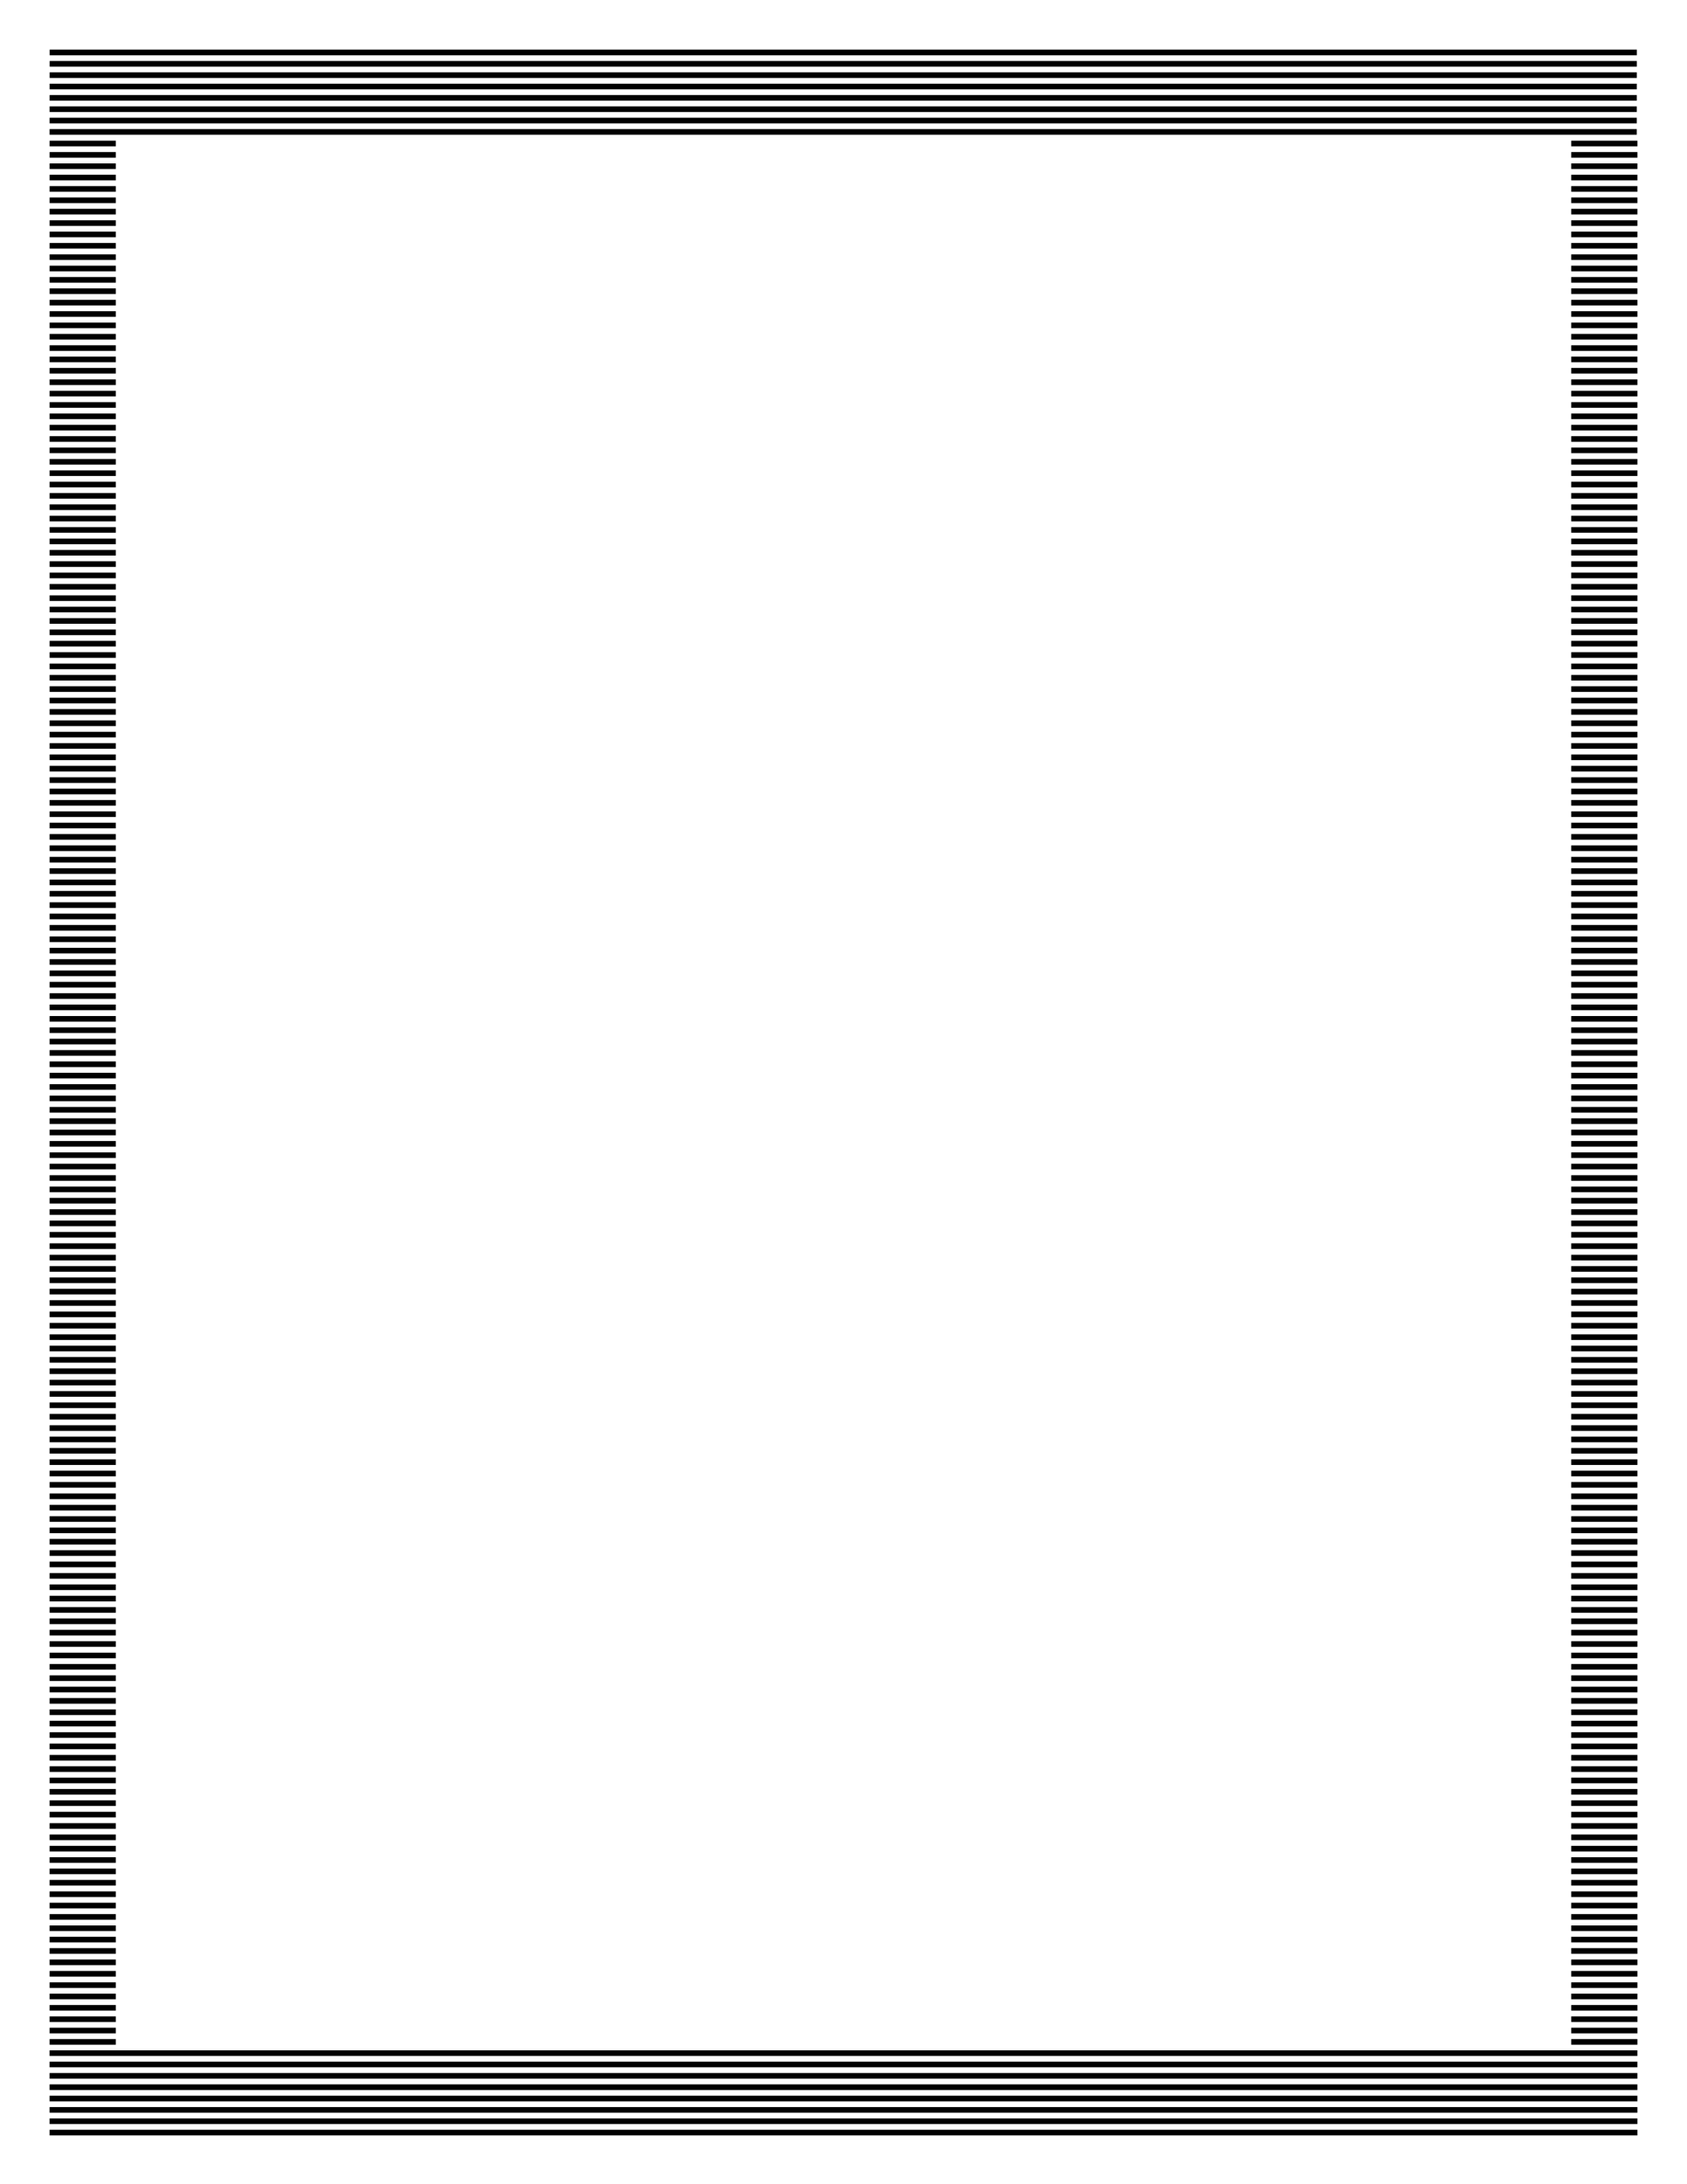<?xml version="1.0" encoding="UTF-8"?>
<svg width="8.5in" height="11in" version="1.1" viewBox="0 0 765 990" xmlns="http://www.w3.org/2000/svg">
<g transform="translate(0 -62.362)">
<g transform="matrix(1 0 0 1.015 22.455 109.86)">
<g transform="matrix(1.001 0 0 1 -11.016 -228)" stroke-linecap="round" stroke-linejoin="round">
<path d="m11.045 238.85v2.514h29.958v-2.514h-29.958m29.958 0v2.514h29.958v-2.514h-29.958m29.958 0v2.514h29.958v-2.514h-29.958m29.958 0v2.514h29.958v-2.514h-29.958m29.958 0v2.514h29.958v-2.514h-29.958m29.958 0v2.514h29.958v-2.514h-29.958m29.958 0v2.514h29.958v-2.514h-29.958m29.958 0v2.514h29.958v-2.514h-29.958m29.958 0v2.514h29.958v-2.514h-29.958m29.958 0v2.514h29.958v-2.514h-29.958m29.958 0v2.514h29.958v-2.514h-29.958m29.958 0v2.514h29.958v-2.514h-29.958m29.958 0v2.514h29.958v-2.514h-29.958m29.958 0v2.514h29.958v-2.514h-29.958m29.958 0v2.514h29.958v-2.514h-29.958m29.958 0v2.514h29.958v-2.514h-29.958m29.958 0v2.514h29.958v-2.514h-29.958m29.958 0v2.514h29.958v-2.514h-29.958m29.958 0v2.514h29.958v-2.514h-29.958m29.958 0v2.514h29.958v-2.514h-29.958m29.958 0v2.514h29.958v-2.514h-29.958m29.958 0v2.514h29.958v-2.514h-29.958m29.958 0v2.514h29.958v-2.514h-29.958m29.958 0v2.514h29.958v-2.514h-29.958m-689.03-5.069v2.514h29.958v-2.514h-29.958m29.958 0v2.514h29.958v-2.514h-29.958m29.958 0v2.514h29.958v-2.514h-29.958m29.958 0v2.514h29.958v-2.514h-29.958m29.958 0v2.514h29.958v-2.514h-29.958m29.958 0v2.514h29.958v-2.514h-29.958m29.958 0v2.514h29.958v-2.514h-29.958m29.958 0v2.514h29.958v-2.514h-29.958m29.958 0v2.514h29.958v-2.514h-29.958m29.958 0v2.514h29.958v-2.514h-29.958m29.958 0v2.514h29.958v-2.514h-29.958m29.958 0v2.514h29.958v-2.514h-29.958m29.958 0v2.514h29.958v-2.514h-29.958m29.958 0v2.514h29.958v-2.514h-29.958m29.958 0v2.514h29.958v-2.514h-29.958m29.958 0v2.514h29.958v-2.514h-29.958m29.958 0v2.514h29.958v-2.514h-29.958m29.958 0v2.514h29.958v-2.514h-29.958m29.958 0v2.514h29.958v-2.514h-29.958m29.958 0v2.514h29.958v-2.514h-29.958m29.958 0v2.514h29.958v-2.514h-29.958m29.958 0v2.514h29.958v-2.514h-29.958m29.958 0v2.514h29.958v-2.514h-29.958m29.958 0v2.514h29.958v-2.514h-29.958m-689.03-5.069v2.514h29.958v-2.514h-29.958m29.958 0v2.514h29.958v-2.514h-29.958m29.958 0v2.514h29.958v-2.514h-29.958m29.958 0v2.514h29.958v-2.514h-29.958m29.958 0v2.514h29.958v-2.514h-29.958m29.958 0v2.514h29.958v-2.514h-29.958m29.958 0v2.514h29.958v-2.514h-29.958m29.958 0v2.514h29.958v-2.514h-29.958m29.958 0v2.514h29.958v-2.514h-29.958m29.958 0v2.514h29.958v-2.514h-29.958m29.958 0v2.514h29.958v-2.514h-29.958m29.958 0v2.514h29.958v-2.514h-29.958m29.958 0v2.514h29.958v-2.514h-29.958m29.958 0v2.514h29.958v-2.514h-29.958m29.958 0v2.514h29.958v-2.514h-29.958m29.958 0v2.514h29.958v-2.514h-29.958m29.958 0v2.514h29.958v-2.514h-29.958m29.958 0v2.514h29.958v-2.514h-29.958m29.958 0v2.514h29.958v-2.514h-29.958m29.958 0v2.514h29.958v-2.514h-29.958m29.958 0v2.514h29.958v-2.514h-29.958m29.958 0v2.514h29.958v-2.514h-29.958m29.958 0v2.514h29.958v-2.514h-29.958m29.958 0v2.514h29.958v-2.514h-29.958m-689.03-5.069v2.514h29.958v-2.514h-29.958m29.958 0v2.514h29.958v-2.514h-29.958m29.958 0v2.514h29.958v-2.514h-29.958m29.958 0v2.514h29.958v-2.514h-29.958m29.958 0v2.514h29.958v-2.514h-29.958m29.958 0v2.514h29.958v-2.514h-29.958m29.958 0v2.514h29.958v-2.514h-29.958m29.958 0v2.514h29.958v-2.514h-29.958m29.958 0v2.514h29.958v-2.514h-29.958m29.958 0v2.514h29.958v-2.514h-29.958m29.958 0v2.514h29.958v-2.514h-29.958m29.958 0v2.514h29.958v-2.514h-29.958m29.958 0v2.514h29.958v-2.514h-29.958m29.958 0v2.514h29.958v-2.514h-29.958m29.958 0v2.514h29.958v-2.514h-29.958m29.958 0v2.514h29.958v-2.514h-29.958m29.958 0v2.514h29.958v-2.514h-29.958m29.958 0v2.514h29.958v-2.514h-29.958m29.958 0v2.514h29.958v-2.514h-29.958m29.958 0v2.514h29.958v-2.514h-29.958m29.958 0v2.514h29.958v-2.514h-29.958m29.958 0v2.514h29.958v-2.514h-29.958m29.958 0v2.514h29.958v-2.514h-29.958m29.958 0v2.514h29.958v-2.514h-29.958m-689.03-5.069v2.514h29.958v-2.514h-29.958m29.958 0v2.514h29.958v-2.514h-29.958m29.958 0v2.514h29.958v-2.514h-29.958m29.958 0v2.514h29.958v-2.514h-29.958m29.958 0v2.514h29.958v-2.514h-29.958m29.958 0v2.514h29.958v-2.514h-29.958m29.958 0v2.514h29.958v-2.514h-29.958m29.958 0v2.514h29.958v-2.514h-29.958m29.958 0v2.514h29.958v-2.514h-29.958m29.958 0v2.514h29.958v-2.514h-29.958m29.958 0v2.514h29.958v-2.514h-29.958m29.958 0v2.514h29.958v-2.514h-29.958m29.958 0v2.514h29.958v-2.514h-29.958m29.958 0v2.514h29.958v-2.514h-29.958m29.958 0v2.514h29.958v-2.514h-29.958m29.958 0v2.514h29.958v-2.514h-29.958m29.958 0v2.514h29.958v-2.514h-29.958m29.958 0v2.514h29.958v-2.514h-29.958m29.958 0v2.514h29.958v-2.514h-29.958m29.958 0v2.514h29.958v-2.514h-29.958m29.958 0v2.514h29.958v-2.514h-29.958m29.958 0v2.514h29.958v-2.514h-29.958m29.958 0v2.514h29.958v-2.514h-29.958m29.958 0v2.514h29.958v-2.514h-29.958m-689.03-5.069v2.514h29.958v-2.514h-29.958m29.958 0v2.514h29.958v-2.514h-29.958m29.958 0v2.514h29.958v-2.514h-29.958m29.958 0v2.514h29.958v-2.514h-29.958m29.958 0v2.514h29.958v-2.514h-29.958m29.958 0v2.514h29.958v-2.514h-29.958m29.958 0v2.514h29.958v-2.514h-29.958m29.958 0v2.514h29.958v-2.514h-29.958m29.958 0v2.514h29.958v-2.514h-29.958m29.958 0v2.514h29.958v-2.514h-29.958m29.958 0v2.514h29.958v-2.514h-29.958m29.958 0v2.514h29.958v-2.514h-29.958m29.958 0v2.514h29.958v-2.514h-29.958m29.958 0v2.514h29.958v-2.514h-29.958m29.958 0v2.514h29.958v-2.514h-29.958m29.958 0v2.514h29.958v-2.514h-29.958m29.958 0v2.514h29.958v-2.514h-29.958m29.958 0v2.514h29.958v-2.514h-29.958m29.958 0v2.514h29.958v-2.514h-29.958m29.958 0v2.514h29.958v-2.514h-29.958m29.958 0v2.514h29.958v-2.514h-29.958m29.958 0v2.514h29.958v-2.514h-29.958m29.958 0v2.514h29.958v-2.514h-29.958m29.958 0v2.514h29.958v-2.514h-29.958m-689.03-5.069v2.514h29.958v-2.514h-29.958m29.958 0v2.514h29.958v-2.514h-29.958m29.958 0v2.514h29.958v-2.514h-29.958m29.958 0v2.514h29.958v-2.514h-29.958m29.958 0v2.514h29.958v-2.514h-29.958m29.958 0v2.514h29.958v-2.514h-29.958m29.958 0v2.514h29.958v-2.514h-29.958m29.958 0v2.514h29.958v-2.514h-29.958m29.958 0v2.514h29.958v-2.514h-29.958m29.958 0v2.514h29.958v-2.514h-29.958m29.958 0v2.514h29.958v-2.514h-29.958m29.958 0v2.514h29.958v-2.514h-29.958m29.958 0v2.514h29.958v-2.514h-29.958m29.958 0v2.514h29.958v-2.514h-29.958m29.958 0v2.514h29.958v-2.514h-29.958m29.958 0v2.514h29.958v-2.514h-29.958m29.958 0v2.514h29.958v-2.514h-29.958m29.958 0v2.514h29.958v-2.514h-29.958m29.958 0v2.514h29.958v-2.514h-29.958m29.958 0v2.514h29.958v-2.514h-29.958m29.958 0v2.514h29.958v-2.514h-29.958m29.958 0v2.514h29.958v-2.514h-29.958m29.958 0v2.514h29.958v-2.514h-29.958m29.958 0v2.514h29.958v-2.514h-29.958m-689.03-5.069v2.514h29.958v-2.514h-29.958m29.958 0v2.514h29.958v-2.514h-29.958m29.958 0v2.514h29.958v-2.514h-29.958m29.958 0v2.514h29.958v-2.514h-29.958m29.958 0v2.514h29.958v-2.514h-29.958m29.958 0v2.514h29.958v-2.514h-29.958m29.958 0v2.514h29.958v-2.514h-29.958m29.958 0v2.514h29.958v-2.514h-29.958m29.958 0v2.514h29.958v-2.514h-29.958m29.958 0v2.514h29.958v-2.514h-29.958m29.958 0v2.514h29.958v-2.514h-29.958m29.958 0v2.514h29.958v-2.514h-29.958m29.958 0v2.514h29.958v-2.514h-29.958m29.958 0v2.514h29.958v-2.514h-29.958m29.958 0v2.514h29.958v-2.514h-29.958m29.958 0v2.514h29.958v-2.514h-29.958m29.958 0v2.514h29.958v-2.514h-29.958m29.958 0v2.514h29.958v-2.514h-29.958m29.958 0v2.514h29.958v-2.514h-29.958m29.958 0v2.514h29.958v-2.514h-29.958m29.958 0v2.514h29.958v-2.514h-29.958m29.958 0v2.514h29.958v-2.514h-29.958m29.958 0v2.514h29.958v-2.514h-29.958m29.958 0v2.514h29.958v-2.514h-29.958"/>
</g>
<g transform="translate(172.32 13.293)">
<path d="m-142.27 5.254v-2.514h-30v2.514h30m0 35.536v-2.514h-30v2.514h30m0 35.536v-2.514h-30v2.514h30m0 35.536v-2.514h-30v2.514h30m0 35.536v-2.514h-30v2.514h30m0 35.536v-2.514h-30v2.514h30m0 35.536v-2.514h-30v2.514h30m0 35.536v-2.514h-30v2.514h30m0 35.536v-2.514h-30v2.514h30m0 35.536v-2.514h-30v2.514h30m0 35.536v-2.514h-30v2.514h30m0 35.536v-2.514h-30v2.514h30m0 35.536v-2.514h-30v2.514h30m0 35.536v-2.514h-30v2.514h30m0 35.536v-2.514h-30v2.514h30m0 35.536v-2.514h-30v2.514h30m0 35.536v-2.514h-30v2.514h30m0 35.536v-2.514h-30v2.514h30m0 35.536v-2.514h-30v2.514h30m0 35.536v-2.514h-30v2.514h30m0 35.536v-2.514h-30v2.514h30m0 35.536v-2.514h-30v2.514h30m0 35.536v-2.514h-30v2.514h30m0 35.536v-2.514h-30v2.514h30"/>
<path d="m-142.27 10.324v-2.514h-30v2.514h30m0 35.536v-2.514h-30v2.514h30m0 35.536v-2.514h-30v2.514h30m0 35.536v-2.514h-30v2.514h30m0 35.536v-2.514h-30v2.514h30m0 35.536v-2.514h-30v2.514h30m0 35.536v-2.514h-30v2.514h30m0 35.536v-2.514h-30v2.514h30m0 35.536v-2.514h-30v2.514h30m0 35.536v-2.514h-30v2.514h30m0 35.536v-2.514h-30v2.514h30m0 35.536v-2.514h-30v2.514h30m0 35.536v-2.514h-30v2.514h30m0 35.536v-2.514h-30v2.514h30m0 35.536v-2.514h-30v2.514h30m0 35.536v-2.514h-30v2.514h30m0 35.536v-2.514h-30v2.514h30m0 35.536v-2.514h-30v2.514h30m0 35.536v-2.514h-30v2.514h30m0 35.536v-2.514h-30v2.514h30m0 35.536v-2.514h-30v2.514h30m0 35.536v-2.514h-30v2.514h30m0 35.536v-2.514h-30v2.514h30m0 35.536v-2.514h-30v2.514h30"/>
<path d="m-142.27 15.393v-2.514h-30v2.514h30m0 35.536v-2.514h-30v2.514h30m0 35.536v-2.514h-30v2.514h30m0 35.536v-2.514h-30v2.514h30m0 35.536v-2.514h-30v2.514h30m0 35.536v-2.514h-30v2.514h30m0 35.536v-2.514h-30v2.514h30m0 35.536v-2.514h-30v2.514h30m0 35.536v-2.514h-30v2.514h30m0 35.536v-2.514h-30v2.514h30m0 35.536v-2.514h-30v2.514h30m0 35.536v-2.514h-30v2.514h30m0 35.536v-2.514h-30v2.514h30m0 35.536v-2.514h-30v2.514h30m0 35.536v-2.514h-30v2.514h30m0 35.536v-2.514h-30v2.514h30m0 35.536v-2.514h-30v2.514h30m0 35.536v-2.514h-30v2.514h30m0 35.536v-2.514h-30v2.514h30m0 35.536v-2.514h-30v2.514h30m0 35.536v-2.514h-30v2.514h30m0 35.536v-2.514h-30v2.514h30m0 35.536v-2.514h-30v2.514h30m0 35.536v-2.514h-30v2.514h30"/>
<path d="m-142.27 20.462v-2.514h-30v2.514h30m0 35.536v-2.514h-30v2.514h30m0 35.536v-2.514h-30v2.514h30m0 35.536v-2.514h-30v2.514h30m0 35.536v-2.514h-30v2.514h30m0 35.536v-2.514h-30v2.514h30m0 35.536v-2.514h-30v2.514h30m0 35.536v-2.514h-30v2.514h30m0 35.536v-2.514h-30v2.514h30m0 35.536v-2.514h-30v2.514h30m0 35.536v-2.514h-30v2.514h30m0 35.536v-2.514h-30v2.514h30m0 35.536v-2.514h-30v2.514h30m0 35.536v-2.514h-30v2.514h30m0 35.536v-2.514h-30v2.514h30m0 35.536v-2.514h-30v2.514h30m0 35.536v-2.514h-30v2.514h30m0 35.536v-2.514h-30v2.514h30m0 35.536v-2.514h-30v2.514h30m0 35.536v-2.514h-30v2.514h30m0 35.536v-2.514h-30v2.514h30m0 35.536v-2.514h-30v2.514h30m0 35.536v-2.514h-30v2.514h30m0 35.536v-2.514h-30v2.514h30"/>
<path d="m-142.27 25.532v-2.514h-30v2.514h30m0 35.536v-2.514h-30v2.514h30m0 35.536v-2.514h-30v2.514h30m0 35.536v-2.514h-30v2.514h30m0 35.536v-2.514h-30v2.514h30m0 35.536v-2.514h-30v2.514h30m0 35.536v-2.514h-30v2.514h30m0 35.536v-2.514h-30v2.514h30m0 35.536v-2.514h-30v2.514h30m0 35.536v-2.514h-30v2.514h30m0 35.536v-2.514h-30v2.514h30m0 35.536v-2.514h-30v2.514h30m0 35.536v-2.514h-30v2.514h30m0 35.536v-2.514h-30v2.514h30m0 35.536v-2.514h-30v2.514h30m0 35.536v-2.514h-30v2.514h30m0 35.536v-2.514h-30v2.514h30m0 35.536v-2.514h-30v2.514h30m0 35.536v-2.514h-30v2.514h30m0 35.536v-2.514h-30v2.514h30m0 35.536v-2.514h-30v2.514h30m0 35.536v-2.514h-30v2.514h30m0 35.536v-2.514h-30v2.514h30m0 35.536v-2.514h-30v2.514h30"/>
<path d="m-142.27 30.601v-2.514h-30v2.514h30m0 35.536v-2.514h-30v2.514h30m0 35.536v-2.514h-30v2.514h30m0 35.536v-2.514h-30v2.514h30m0 35.536v-2.514h-30v2.514h30m0 35.536v-2.514h-30v2.514h30m0 35.536v-2.514h-30v2.514h30m0 35.536v-2.514h-30v2.514h30m0 35.536v-2.514h-30v2.514h30m0 35.536v-2.514h-30v2.514h30m0 35.536v-2.514h-30v2.514h30m0 35.536v-2.514h-30v2.514h30m0 35.536v-2.514h-30v2.514h30m0 35.536v-2.514h-30v2.514h30m0 35.536v-2.514h-30v2.514h30m0 35.536v-2.514h-30v2.514h30m0 35.536v-2.514h-30v2.514h30m0 35.536v-2.514h-30v2.514h30m0 35.536v-2.514h-30v2.514h30m0 35.536v-2.514h-30v2.514h30m0 35.536v-2.514h-30v2.514h30m0 35.536v-2.514h-30v2.514h30m0 35.536v-2.514h-30v2.514h30m0 35.536v-2.514h-30v2.514h30"/>
<path d="m-142.27 35.671v-2.514h-30v2.514h30m0 35.536v-2.514h-30v2.514h30m0 35.536v-2.514h-30v2.514h30m0 35.536v-2.514h-30v2.514h30m0 35.536v-2.514h-30v2.514h30m0 35.536v-2.514h-30v2.514h30m0 35.536v-2.514h-30v2.514h30m0 35.536v-2.514h-30v2.514h30m0 35.536v-2.514h-30v2.514h30m0 35.536v-2.514h-30v2.514h30m0 35.536v-2.514h-30v2.514h30m0 35.536v-2.514h-30v2.514h30m0 35.536v-2.514h-30v2.514h30m0 35.536v-2.514h-30v2.514h30m0 35.536v-2.514h-30v2.514h30m0 35.536v-2.514h-30v2.514h30m0 35.536v-2.514h-30v2.514h30m0 35.536v-2.514h-30v2.514h30m0 35.536v-2.514h-30v2.514h30m0 35.536v-2.514h-30v2.514h30m0 35.536v-2.514h-30v2.514h30m0 35.536v-2.514h-30v2.514h30m0 35.536v-2.514h-30v2.514h30m0 35.536v-2.514h-30v2.514h30"/>
<path d="m-142.27 38.276v-2.514h-30v2.514h30m0 35.536v-2.514h-30v2.514h30m0 35.536v-2.514h-30v2.514h30m0 35.536v-2.514h-30v2.514h30m0 35.536v-2.514h-30v2.514h30m0 35.536v-2.514h-30v2.514h30m0 35.536v-2.514h-30v2.514h30m0 35.536v-2.514h-30v2.514h30m0 35.536v-2.514h-30v2.514h30m0 35.536v-2.514h-30v2.514h30m0 35.536v-2.514h-30v2.514h30m0 35.536v-2.514h-30v2.514h30m0 35.536v-2.514h-30v2.514h30m0 35.536v-2.514h-30v2.514h30m0 35.536v-2.514h-30v2.514h30m0 35.536v-2.514h-30v2.514h30m0 35.536v-2.514h-30v2.514h30m0 35.536v-2.514h-30v2.514h30m0 35.536v-2.514h-30v2.514h30m0 35.536v-2.514h-30v2.514h30m0 35.536v-2.514h-30v2.514h30m0 35.536v-2.514h-30v2.514h30m0 35.536v-2.514h-30v2.514h30m0 35.536v-2.514h-30v2.514h30" fill="none"/>
</g>
<path d="m0.045 904.27v2.514h30v-2.514h-30m30 0v2.514h30v-2.514h-30m30 0v2.514h30v-2.514h-30m30 0v2.514h30v-2.514h-30m30 0v2.514h30v-2.514h-30m30 0v2.514h30v-2.514h-30m30 0v2.514h30v-2.514h-30m30 0v2.514h30v-2.514h-30m30 0v2.514h30v-2.514h-30m30 0v2.514h30v-2.514h-30m30 0v2.514h30v-2.514h-30m30 0v2.514h30v-2.514h-30m30 0v2.514h30v-2.514h-30m30 0v2.514h30v-2.514h-30m30 0v2.514h30v-2.514h-30m30 0v2.514h30v-2.514h-30m30 0v2.514h30v-2.514h-30m30 0v2.514h30v-2.514h-30m30 0v2.514h30v-2.514h-30m30 0v2.514h30v-2.514h-30m30 0v2.514h30v-2.514h-30m30 0v2.514h30v-2.514h-30m30 0v2.514h30v-2.514h-30m30 0v2.514h30v-2.514h-30m-690-5.069v2.514h30v-2.514h-30m30 0v2.514h30v-2.514h-30m30 0v2.514h30v-2.514h-30m30 0v2.514h30v-2.514h-30m30 0v2.514h30v-2.514h-30m30 0v2.514h30v-2.514h-30m30 0v2.514h30v-2.514h-30m30 0v2.514h30v-2.514h-30m30 0v2.514h30v-2.514h-30m30 0v2.514h30v-2.514h-30m30 0v2.514h30v-2.514h-30m30 0v2.514h30v-2.514h-30m30 0v2.514h30v-2.514h-30m30 0v2.514h30v-2.514h-30m30 0v2.514h30v-2.514h-30m30 0v2.514h30v-2.514h-30m30 0v2.514h30v-2.514h-30m30 0v2.514h30v-2.514h-30m30 0v2.514h30v-2.514h-30m30 0v2.514h30v-2.514h-30m30 0v2.514h30v-2.514h-30m30 0v2.514h30v-2.514h-30m30 0v2.514h30v-2.514h-30m30 0v2.514h30v-2.514h-30m-690-5.069v2.514h30v-2.514h-30m30 0v2.514h30v-2.514h-30m30 0v2.514h30v-2.514h-30m30 0v2.514h30v-2.514h-30m30 0v2.514h30v-2.514h-30m30 0v2.514h30v-2.514h-30m30 0v2.514h30v-2.514h-30m30 0v2.514h30v-2.514h-30m30 0v2.514h30v-2.514h-30m30 0v2.514h30v-2.514h-30m30 0v2.514h30v-2.514h-30m30 0v2.514h30v-2.514h-30m30 0v2.514h30v-2.514h-30m30 0v2.514h30v-2.514h-30m30 0v2.514h30v-2.514h-30m30 0v2.514h30v-2.514h-30m30 0v2.514h30v-2.514h-30m30 0v2.514h30v-2.514h-30m30 0v2.514h30v-2.514h-30m30 0v2.514h30v-2.514h-30m30 0v2.514h30v-2.514h-30m30 0v2.514h30v-2.514h-30m30 0v2.514h30v-2.514h-30m30 0v2.514h30v-2.514h-30m-690-5.069v2.514h30v-2.514h-30m30 0v2.514h30v-2.514h-30m30 0v2.514h30v-2.514h-30m30 0v2.514h30v-2.514h-30m30 0v2.514h30v-2.514h-30m30 0v2.514h30v-2.514h-30m30 0v2.514h30v-2.514h-30m30 0v2.514h30v-2.514h-30m30 0v2.514h30v-2.514h-30m30 0v2.514h30v-2.514h-30m30 0v2.514h30v-2.514h-30m30 0v2.514h30v-2.514h-30m30 0v2.514h30v-2.514h-30m30 0v2.514h30v-2.514h-30m30 0v2.514h30v-2.514h-30m30 0v2.514h30v-2.514h-30m30 0v2.514h30v-2.514h-30m30 0v2.514h30v-2.514h-30m30 0v2.514h30v-2.514h-30m30 0v2.514h30v-2.514h-30m30 0v2.514h30v-2.514h-30m30 0v2.514h30v-2.514h-30m30 0v2.514h30v-2.514h-30m30 0v2.514h30v-2.514h-30m-690-5.069v2.514h30v-2.514h-30m30 0v2.514h30v-2.514h-30m30 0v2.514h30v-2.514h-30m30 0v2.514h30v-2.514h-30m30 0v2.514h30v-2.514h-30m30 0v2.514h30v-2.514h-30m30 0v2.514h30v-2.514h-30m30 0v2.514h30v-2.514h-30m30 0v2.514h30v-2.514h-30m30 0v2.514h30v-2.514h-30m30 0v2.514h30v-2.514h-30m30 0v2.514h30v-2.514h-30m30 0v2.514h30v-2.514h-30m30 0v2.514h30v-2.514h-30m30 0v2.514h30v-2.514h-30m30 0v2.514h30v-2.514h-30m30 0v2.514h30v-2.514h-30m30 0v2.514h30v-2.514h-30m30 0v2.514h30v-2.514h-30m30 0v2.514h30v-2.514h-30m30 0v2.514h30v-2.514h-30m30 0v2.514h30v-2.514h-30m30 0v2.514h30v-2.514h-30m30 0v2.514h30v-2.514h-30m-690-5.069v2.514h30v-2.514h-30m30 0v2.514h30v-2.514h-30m30 0v2.514h30v-2.514h-30m30 0v2.514h30v-2.514h-30m30 0v2.514h30v-2.514h-30m30 0v2.514h30v-2.514h-30m30 0v2.514h30v-2.514h-30m30 0v2.514h30v-2.514h-30m30 0v2.514h30v-2.514h-30m30 0v2.514h30v-2.514h-30m30 0v2.514h30v-2.514h-30m30 0v2.514h30v-2.514h-30m30 0v2.514h30v-2.514h-30m30 0v2.514h30v-2.514h-30m30 0v2.514h30v-2.514h-30m30 0v2.514h30v-2.514h-30m30 0v2.514h30v-2.514h-30m30 0v2.514h30v-2.514h-30m30 0v2.514h30v-2.514h-30m30 0v2.514h30v-2.514h-30m30 0v2.514h30v-2.514h-30m30 0v2.514h30v-2.514h-30m30 0v2.514h30v-2.514h-30m30 0v2.514h30v-2.514h-30m-690-5.069v2.514h30v-2.514h-30m30 0v2.514h30v-2.514h-30m30 0v2.514h30v-2.514h-30m30 0v2.514h30v-2.514h-30m30 0v2.514h30v-2.514h-30m30 0v2.514h30v-2.514h-30m30 0v2.514h30v-2.514h-30m30 0v2.514h30v-2.514h-30m30 0v2.514h30v-2.514h-30m30 0v2.514h30v-2.514h-30m30 0v2.514h30v-2.514h-30m30 0v2.514h30v-2.514h-30m30 0v2.514h30v-2.514h-30m30 0v2.514h30v-2.514h-30m30 0v2.514h30v-2.514h-30m30 0v2.514h30v-2.514h-30m30 0v2.514h30v-2.514h-30m30 0v2.514h30v-2.514h-30m30 0v2.514h30v-2.514h-30m30 0v2.514h30v-2.514h-30m30 0v2.514h30v-2.514h-30m30 0v2.514h30v-2.514h-30m30 0v2.514h30v-2.514h-30m30 0v2.514h30v-2.514h-30m-690-5.069v2.514h30v-2.514h-30m30 0v2.514h30v-2.514h-30m30 0v2.514h30v-2.514h-30m30 0v2.514h30v-2.514h-30m30 0v2.514h30v-2.514h-30m30 0v2.514h30v-2.514h-30m30 0v2.514h30v-2.514h-30m30 0v2.514h30v-2.514h-30m30 0v2.514h30v-2.514h-30m30 0v2.514h30v-2.514h-30m30 0v2.514h30v-2.514h-30m30 0v2.514h30v-2.514h-30m30 0v2.514h30v-2.514h-30m30 0v2.514h30v-2.514h-30m30 0v2.514h30v-2.514h-30m30 0v2.514h30v-2.514h-30m30 0v2.514h30v-2.514h-30m30 0v2.514h30v-2.514h-30m30 0v2.514h30v-2.514h-30m30 0v2.514h30v-2.514h-30m30 0v2.514h30v-2.514h-30m30 0v2.514h30v-2.514h-30m30 0v2.514h30v-2.514h-30m30 0v2.514h30v-2.514h-30"/>
<g transform="translate(862.32 13.293)">
<path d="m-142.27 5.254v-2.514h-30v2.514h30m0 35.536v-2.514h-30v2.514h30m0 35.536v-2.514h-30v2.514h30m0 35.536v-2.514h-30v2.514h30m0 35.536v-2.514h-30v2.514h30m0 35.536v-2.514h-30v2.514h30m0 35.536v-2.514h-30v2.514h30m0 35.536v-2.514h-30v2.514h30m0 35.536v-2.514h-30v2.514h30m0 35.536v-2.514h-30v2.514h30m0 35.536v-2.514h-30v2.514h30m0 35.536v-2.514h-30v2.514h30m0 35.536v-2.514h-30v2.514h30m0 35.536v-2.514h-30v2.514h30m0 35.536v-2.514h-30v2.514h30m0 35.536v-2.514h-30v2.514h30m0 35.536v-2.514h-30v2.514h30m0 35.536v-2.514h-30v2.514h30m0 35.536v-2.514h-30v2.514h30m0 35.536v-2.514h-30v2.514h30m0 35.536v-2.514h-30v2.514h30m0 35.536v-2.514h-30v2.514h30m0 35.536v-2.514h-30v2.514h30m0 35.536v-2.514h-30v2.514h30"/>
<path d="m-142.27 10.324v-2.514h-30v2.514h30m0 35.536v-2.514h-30v2.514h30m0 35.536v-2.514h-30v2.514h30m0 35.536v-2.514h-30v2.514h30m0 35.536v-2.514h-30v2.514h30m0 35.536v-2.514h-30v2.514h30m0 35.536v-2.514h-30v2.514h30m0 35.536v-2.514h-30v2.514h30m0 35.536v-2.514h-30v2.514h30m0 35.536v-2.514h-30v2.514h30m0 35.536v-2.514h-30v2.514h30m0 35.536v-2.514h-30v2.514h30m0 35.536v-2.514h-30v2.514h30m0 35.536v-2.514h-30v2.514h30m0 35.536v-2.514h-30v2.514h30m0 35.536v-2.514h-30v2.514h30m0 35.536v-2.514h-30v2.514h30m0 35.536v-2.514h-30v2.514h30m0 35.536v-2.514h-30v2.514h30m0 35.536v-2.514h-30v2.514h30m0 35.536v-2.514h-30v2.514h30m0 35.536v-2.514h-30v2.514h30m0 35.536v-2.514h-30v2.514h30m0 35.536v-2.514h-30v2.514h30"/>
<path d="m-142.27 15.393v-2.514h-30v2.514h30m0 35.536v-2.514h-30v2.514h30m0 35.536v-2.514h-30v2.514h30m0 35.536v-2.514h-30v2.514h30m0 35.536v-2.514h-30v2.514h30m0 35.536v-2.514h-30v2.514h30m0 35.536v-2.514h-30v2.514h30m0 35.536v-2.514h-30v2.514h30m0 35.536v-2.514h-30v2.514h30m0 35.536v-2.514h-30v2.514h30m0 35.536v-2.514h-30v2.514h30m0 35.536v-2.514h-30v2.514h30m0 35.536v-2.514h-30v2.514h30m0 35.536v-2.514h-30v2.514h30m0 35.536v-2.514h-30v2.514h30m0 35.536v-2.514h-30v2.514h30m0 35.536v-2.514h-30v2.514h30m0 35.536v-2.514h-30v2.514h30m0 35.536v-2.514h-30v2.514h30m0 35.536v-2.514h-30v2.514h30m0 35.536v-2.514h-30v2.514h30m0 35.536v-2.514h-30v2.514h30m0 35.536v-2.514h-30v2.514h30m0 35.536v-2.514h-30v2.514h30"/>
<path d="m-142.27 20.462v-2.514h-30v2.514h30m0 35.536v-2.514h-30v2.514h30m0 35.536v-2.514h-30v2.514h30m0 35.536v-2.514h-30v2.514h30m0 35.536v-2.514h-30v2.514h30m0 35.536v-2.514h-30v2.514h30m0 35.536v-2.514h-30v2.514h30m0 35.536v-2.514h-30v2.514h30m0 35.536v-2.514h-30v2.514h30m0 35.536v-2.514h-30v2.514h30m0 35.536v-2.514h-30v2.514h30m0 35.536v-2.514h-30v2.514h30m0 35.536v-2.514h-30v2.514h30m0 35.536v-2.514h-30v2.514h30m0 35.536v-2.514h-30v2.514h30m0 35.536v-2.514h-30v2.514h30m0 35.536v-2.514h-30v2.514h30m0 35.536v-2.514h-30v2.514h30m0 35.536v-2.514h-30v2.514h30m0 35.536v-2.514h-30v2.514h30m0 35.536v-2.514h-30v2.514h30m0 35.536v-2.514h-30v2.514h30m0 35.536v-2.514h-30v2.514h30m0 35.536v-2.514h-30v2.514h30"/>
<path d="m-142.27 25.532v-2.514h-30v2.514h30m0 35.536v-2.514h-30v2.514h30m0 35.536v-2.514h-30v2.514h30m0 35.536v-2.514h-30v2.514h30m0 35.536v-2.514h-30v2.514h30m0 35.536v-2.514h-30v2.514h30m0 35.536v-2.514h-30v2.514h30m0 35.536v-2.514h-30v2.514h30m0 35.536v-2.514h-30v2.514h30m0 35.536v-2.514h-30v2.514h30m0 35.536v-2.514h-30v2.514h30m0 35.536v-2.514h-30v2.514h30m0 35.536v-2.514h-30v2.514h30m0 35.536v-2.514h-30v2.514h30m0 35.536v-2.514h-30v2.514h30m0 35.536v-2.514h-30v2.514h30m0 35.536v-2.514h-30v2.514h30m0 35.536v-2.514h-30v2.514h30m0 35.536v-2.514h-30v2.514h30m0 35.536v-2.514h-30v2.514h30m0 35.536v-2.514h-30v2.514h30m0 35.536v-2.514h-30v2.514h30m0 35.536v-2.514h-30v2.514h30m0 35.536v-2.514h-30v2.514h30"/>
<path d="m-142.27 30.601v-2.514h-30v2.514h30m0 35.536v-2.514h-30v2.514h30m0 35.536v-2.514h-30v2.514h30m0 35.536v-2.514h-30v2.514h30m0 35.536v-2.514h-30v2.514h30m0 35.536v-2.514h-30v2.514h30m0 35.536v-2.514h-30v2.514h30m0 35.536v-2.514h-30v2.514h30m0 35.536v-2.514h-30v2.514h30m0 35.536v-2.514h-30v2.514h30m0 35.536v-2.514h-30v2.514h30m0 35.536v-2.514h-30v2.514h30m0 35.536v-2.514h-30v2.514h30m0 35.536v-2.514h-30v2.514h30m0 35.536v-2.514h-30v2.514h30m0 35.536v-2.514h-30v2.514h30m0 35.536v-2.514h-30v2.514h30m0 35.536v-2.514h-30v2.514h30m0 35.536v-2.514h-30v2.514h30m0 35.536v-2.514h-30v2.514h30m0 35.536v-2.514h-30v2.514h30m0 35.536v-2.514h-30v2.514h30m0 35.536v-2.514h-30v2.514h30m0 35.536v-2.514h-30v2.514h30"/>
<path d="m-142.27 35.671v-2.514h-30v2.514h30m0 35.536v-2.514h-30v2.514h30m0 35.536v-2.514h-30v2.514h30m0 35.536v-2.514h-30v2.514h30m0 35.536v-2.514h-30v2.514h30m0 35.536v-2.514h-30v2.514h30m0 35.536v-2.514h-30v2.514h30m0 35.536v-2.514h-30v2.514h30m0 35.536v-2.514h-30v2.514h30m0 35.536v-2.514h-30v2.514h30m0 35.536v-2.514h-30v2.514h30m0 35.536v-2.514h-30v2.514h30m0 35.536v-2.514h-30v2.514h30m0 35.536v-2.514h-30v2.514h30m0 35.536v-2.514h-30v2.514h30m0 35.536v-2.514h-30v2.514h30m0 35.536v-2.514h-30v2.514h30m0 35.536v-2.514h-30v2.514h30m0 35.536v-2.514h-30v2.514h30m0 35.536v-2.514h-30v2.514h30m0 35.536v-2.514h-30v2.514h30m0 35.536v-2.514h-30v2.514h30m0 35.536v-2.514h-30v2.514h30m0 35.536v-2.514h-30v2.514h30"/>
<path d="m-142.27 38.276v-2.514h-30v2.514h30m0 35.536v-2.514h-30v2.514h30m0 35.536v-2.514h-30v2.514h30m0 35.536v-2.514h-30v2.514h30m0 35.536v-2.514h-30v2.514h30m0 35.536v-2.514h-30v2.514h30m0 35.536v-2.514h-30v2.514h30m0 35.536v-2.514h-30v2.514h30m0 35.536v-2.514h-30v2.514h30m0 35.536v-2.514h-30v2.514h30m0 35.536v-2.514h-30v2.514h30m0 35.536v-2.514h-30v2.514h30m0 35.536v-2.514h-30v2.514h30m0 35.536v-2.514h-30v2.514h30m0 35.536v-2.514h-30v2.514h30m0 35.536v-2.514h-30v2.514h30m0 35.536v-2.514h-30v2.514h30m0 35.536v-2.514h-30v2.514h30m0 35.536v-2.514h-30v2.514h30m0 35.536v-2.514h-30v2.514h30m0 35.536v-2.514h-30v2.514h30m0 35.536v-2.514h-30v2.514h30m0 35.536v-2.514h-30v2.514h30m0 35.536v-2.514h-30v2.514h30" fill="none"/>
</g>
</g>
</g>
</svg>

